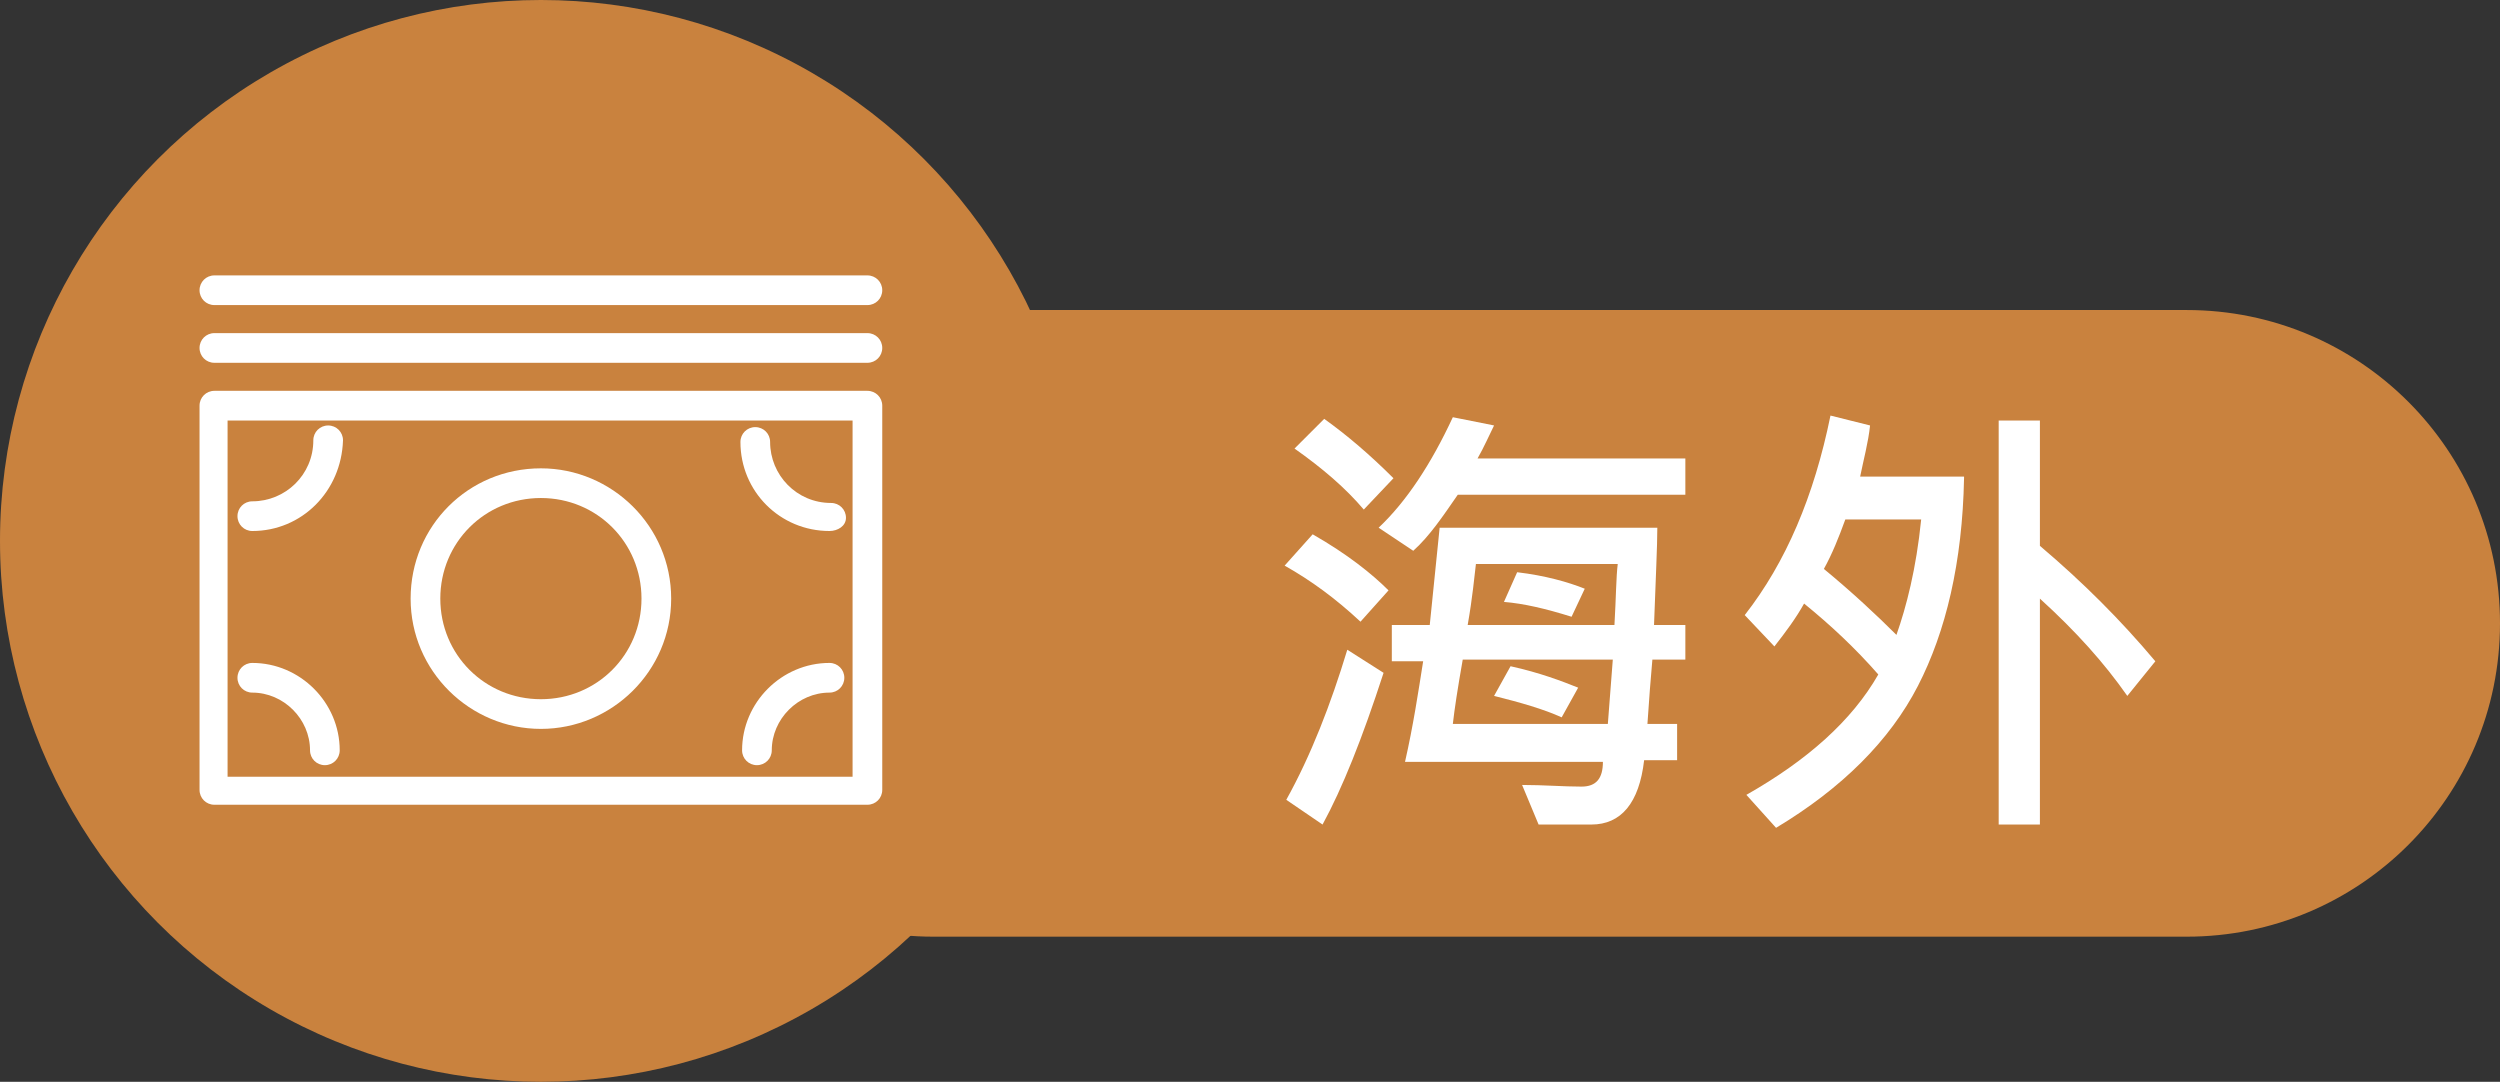 <?xml version="1.0" encoding="utf-8"?>
<!-- Generator: Adobe Illustrator 23.0.1, SVG Export Plug-In . SVG Version: 6.00 Build 0)  -->
<svg version="1.1" xmlns="http://www.w3.org/2000/svg" xmlns:xlink="http://www.w3.org/1999/xlink" x="0px" y="0px"
	 viewBox="0 0 151.6 65.6" style="enable-background:new 0 0 151.6 65.6;" xml:space="preserve">
<rect x="0" y="0" width="151.6" height="65.6" fill="#333333" stroke="none"/>
<style type="text/css">
	.st0{display:none;}
	.st1{display:inline;}
	.st2{fill:#C9823E;}
	.st3{fill:#FFFFFF;}
</style>
<g id="圖層_2" class="st0">
	<g class="st1">
		<path class="st2" d="M132.1,56.8h-76c-10.5,0-19-8.5-19-19l0,0c0-10.5,8.5-19,19-19h76c10.5,0,19,8.5,19,19l0,0
			C151.1,48.3,142.6,56.8,132.1,56.8z"/>
		<g>
			<g>
				<path class="st3" d="M82.2,26c-0.4,1.2-0.8,2.3-1.2,3.4l-0.6,1.4V50h-2.5V35.9c-0.6,0.9-1.2,1.7-1.8,2.5l-1.3-2.6
					c2.2-3,3.8-6.5,5-10.3L82.2,26z M88.1,42.7c-1.3,2.6-2.9,4.8-4.7,6.6l-2.1-1.5c1.7-1.7,3.2-3.7,4.6-6.2L88.1,42.7z M99.5,40.4
					h-7.6V50h-2.5v-9.6h-7.7V38h7.7v-2.6h-6.2v-9h14.7v9h-6V38h7.6V40.4z M95.4,32.9v-4.2h-9.6v4.2H95.4z M99.8,48.2l-2.3,1.3
					c-0.9-2-2.3-4.2-4.2-6.7l2.2-1.2C97.1,43.6,98.5,45.8,99.8,48.2z"/>
				<path class="st3" d="M127.3,32.9c0,2.2-0.3,3.4-0.6,3.8c-0.4,0.4-0.8,0.6-1.3,0.7l-1.1,0.2v9.3h-12.1l1.2,1.2
					c-2.9,1.1-6,1.9-9.2,2.1l-1.1-2c2.9-0.2,5.4-0.7,7.5-1.3h-4v-8.2c-0.9,0.2-1.8,0.4-2.7,0.5l-1-2.2c3-0.3,5.2-1.1,6.6-2.4h-5.4
					l0.9-4.7h6.1v-1.3h-7.3v-1.7h7.3v-1.4h2.4v1.4h4v-1.4h2.4v1.4h6.5v4.7h-6.5v1.3H127.3z M111,31.6h-3.8l-0.2,1.3h3.6
					C110.8,32.4,110.9,32,111,31.6z M121.8,39.5v-1.1h-12.7v1.1H121.8z M121.8,42.3v-1.2h-12.7v1.2H121.8z M121.8,45.1v-1.2h-12.7
					v1.2H121.8z M124.9,34.6h-4.9v1.4h-2.4v-1.4h-5.1c-0.3,0.6-0.9,1.2-1.8,2h12.5l-0.4-1.1c1,0,1.6,0,1.8-0.1
					C124.7,35.3,124.9,35,124.9,34.6z M117.5,32.9v-1.3h-4c-0.1,0.5-0.2,1-0.3,1.3H117.5z M117.5,29.9v-1.3h-4v1.3H117.5z
					 M127.8,48.4l-1.1,1.9c-2.9-0.7-5.7-1.1-8.5-1.3l1-1.9C122.9,47.4,125.7,47.8,127.8,48.4z M124,29.9v-1.3h-4v1.3H124z"/>
			</g>
		</g>
		<g>
			<circle class="st2" cx="33.3" cy="32.8" r="32.8"/>
			<g>
				<g>
					<path class="st3" d="M18,37.1h-2c-1.4,0-2.6-1.3-2.6-3V17.3c0-1.6,1.3-3,3-3h27.4c1.6,0,3,1.3,3,3v8.4c0,0.4-0.3,0.7-0.7,0.7
						c-0.4,0-0.7-0.3-0.7-0.7v-8.4c0-0.8-0.7-1.5-1.5-1.5H16.4c-0.8,0-1.5,0.7-1.5,1.5v16.8c0,0.8,0.5,1.5,1.2,1.5h2
						c0.4,0,0.7,0.3,0.7,0.7S18.4,37.1,18,37.1z"/>
					<path class="st3" d="M46.1,24.5H14.2c-0.4,0-0.7-0.3-0.7-0.7v-3.9c0-0.4,0.3-0.7,0.7-0.7h31.9c0.4,0,0.7,0.3,0.7,0.7v3.9
						C46.8,24.2,46.5,24.5,46.1,24.5z M14.9,23h30.4v-2.4H14.9V23z"/>
					<path class="st3" d="M50.6,50.6H23.2c-1.6,0-3-1.3-3-3V30.8c0-1.6,1.3-3,3-3h27.4c1.6,0,3,1.3,3,3v16.8
						C53.5,49.3,52.2,50.6,50.6,50.6z M23.2,29.3c-0.8,0-1.5,0.7-1.5,1.5v16.8c0,0.8,0.7,1.5,1.5,1.5h27.4c0.8,0,1.5-0.7,1.5-1.5
						V30.8c0-0.8-0.7-1.5-1.5-1.5H23.2z"/>
					<path class="st3" d="M29.6,45.8h-4.8c-0.4,0-0.7-0.3-0.7-0.7s0.3-0.7,0.7-0.7h4.8c0.4,0,0.7,0.3,0.7,0.7S30,45.8,29.6,45.8z"/>
					<path class="st3" d="M38.3,45.8h-4.8c-0.4,0-0.7-0.3-0.7-0.7s0.3-0.7,0.7-0.7h4.8c0.4,0,0.7,0.3,0.7,0.7S38.7,45.8,38.3,45.8z"
						/>
					<path class="st3" d="M48,45.8h-5.8c-0.4,0-0.7-0.3-0.7-0.7s0.3-0.7,0.7-0.7H48c0.4,0,0.7,0.3,0.7,0.7S48.4,45.8,48,45.8z"/>
					<path class="st3" d="M45.6,40c-1.7,0-3.1-1.4-3.1-3.1c0-1.7,1.4-3.1,3.1-3.1c1.7,0,3.1,1.4,3.1,3.1C48.7,38.5,47.3,40,45.6,40z
						 M45.6,35.1c-0.9,0-1.7,0.8-1.7,1.7c0,0.9,0.8,1.7,1.7,1.7c0.9,0,1.7-0.8,1.7-1.7C47.3,35.9,46.5,35.1,45.6,35.1z"/>
				</g>
			</g>
		</g>
	</g>
</g>
<g id="圖層_1">
	<g>
		<path class="st2" d="M132.6,56.8h-76c-10.5,0-19-8.5-19-19l0,0c0-10.5,8.5-19,19-19h76c10.5,0,19,8.5,19,19l0,0
			C151.6,48.3,143.1,56.8,132.6,56.8z"/>
		<g>
			<g>
				<path class="st3" d="M84.2,35.8l-1.7,1.9c-1.5-1.4-3-2.5-4.6-3.4l1.7-1.9C81.7,33.6,83.2,34.8,84.2,35.8z M83.9,40.8
					c-1.3,4-2.5,7-3.7,9.2L78,48.5c1.5-2.7,2.7-5.8,3.7-9.1L83.9,40.8z M84.5,29l-1.8,1.9c-1.1-1.3-2.5-2.5-4.2-3.7l1.8-1.8
					C81.7,26.4,83.1,27.6,84.5,29z M102.3,30H88.4c-0.9,1.3-1.7,2.5-2.7,3.4L83.6,32c1.7-1.6,3.2-3.9,4.5-6.7l2.5,0.5
					c-0.3,0.6-0.6,1.3-1,2h12.6V30z M102.2,40h-2c-0.1,1.1-0.2,2.4-0.3,3.9h1.8v2.2h-2c-0.3,2.6-1.4,3.9-3.2,3.9l-3.2,0l-1-2.4
					c1.3,0,2.5,0.1,3.6,0.1c0.9,0,1.3-0.5,1.3-1.5H85.2c0.5-2.2,0.8-4.2,1.1-6.1h-1.9v-2.2h2.3C87,35,87.2,33,87.3,32h13.2
					c0,1.1-0.1,3.1-0.2,5.9h1.9V40z M97.8,40h-9.1c-0.3,1.7-0.5,3-0.6,3.9h9.4C97.6,42.6,97.7,41.3,97.8,40z M98.1,34.2h-8.6
					c-0.1,0.8-0.2,2-0.5,3.7h8.9C98,36.2,98,35,98.1,34.2z M95.7,41.7l-1,1.8c-1.1-0.5-2.5-0.9-4.1-1.3l1-1.8
					C93.4,40.8,94.7,41.3,95.7,41.7z M96.1,35.7l-0.8,1.7c-1.6-0.5-2.9-0.8-4.1-0.9l0.8-1.8C93.7,34.9,95.1,35.3,96.1,35.7z"/>
				<path class="st3" d="M119.1,29c-0.1,5.1-1.1,9.3-2.8,12.6c-1.7,3.3-4.6,6.2-8.6,8.6l-1.8-2c3.7-2.1,6.4-4.5,8-7.3
					c-1.4-1.6-2.9-3-4.5-4.3c-0.5,0.9-1.1,1.7-1.8,2.6l-1.8-1.9c2.5-3.2,4.2-7.2,5.2-12.1l2.4,0.6c-0.1,1-0.4,2.1-0.6,3.1H119.1z
					 M116.5,31.5h-4.6c-0.4,1.1-0.8,2.1-1.3,3c1.7,1.4,3.2,2.8,4.4,4C115.6,36.8,116.2,34.5,116.5,31.5z M130.7,40.1l-1.7,2.1
					c-1.4-2-3.1-3.9-5.3-5.9V50h-2.5V25.5h2.5v7.6C126.3,35.3,128.6,37.6,130.7,40.1z"/>
			</g>
		</g>
		<g>
			<circle class="st2" cx="32.8" cy="32.8" r="32.8"/>
			<g>
				<g>
					<path class="st3" d="M52.6,48.8H13c-0.5,0-0.9-0.4-0.9-0.9V24.6c0-0.5,0.4-0.9,0.9-0.9h39.6c0.5,0,0.9,0.4,0.9,0.9v23.3
						C53.5,48.4,53.1,48.8,52.6,48.8z M13.8,47.1h37.9V25.5H13.8V47.1z"/>
					<path class="st3" d="M52.6,22H13c-0.5,0-0.9-0.4-0.9-0.9s0.4-0.9,0.9-0.9h39.6c0.5,0,0.9,0.4,0.9,0.9S53.1,22,52.6,22z"/>
					<path class="st3" d="M52.6,18.5H13c-0.5,0-0.9-0.4-0.9-0.9s0.4-0.9,0.9-0.9h39.6c0.5,0,0.9,0.4,0.9,0.9S53.1,18.5,52.6,18.5z"
						/>
					<path class="st3" d="M32.8,44.2c-4.3,0-7.9-3.5-7.9-7.9s3.5-7.9,7.9-7.9c4.3,0,7.9,3.5,7.9,7.9S37.1,44.2,32.8,44.2z
						 M32.8,30.2c-3.4,0-6.1,2.7-6.1,6.1s2.7,6.1,6.1,6.1s6.1-2.7,6.1-6.1S36.2,30.2,32.8,30.2z"/>
					<path class="st3" d="M50.3,32.2c-3,0-5.4-2.4-5.4-5.4c0-0.5,0.4-0.9,0.9-0.9c0.5,0,0.9,0.4,0.9,0.9c0,2,1.6,3.7,3.7,3.7
						c0.5,0,0.9,0.4,0.9,0.9S50.8,32.2,50.3,32.2z"/>
					<path class="st3" d="M19.7,46.4c-0.5,0-0.9-0.4-0.9-0.9c0-1.9-1.6-3.5-3.5-3.5c-0.5,0-0.9-0.4-0.9-0.9c0-0.5,0.4-0.9,0.9-0.9
						c2.9,0,5.3,2.4,5.3,5.3C20.6,46,20.2,46.4,19.7,46.4z"/>
					<path class="st3" d="M15.3,32.2c-0.5,0-0.9-0.4-0.9-0.9s0.4-0.9,0.9-0.9c2,0,3.7-1.6,3.7-3.7c0-0.5,0.4-0.9,0.9-0.9
						c0.5,0,0.9,0.4,0.9,0.9C20.7,29.8,18.3,32.2,15.3,32.2z"/>
					<path class="st3" d="M45.9,46.4c-0.5,0-0.9-0.4-0.9-0.9c0-2.9,2.4-5.3,5.3-5.3c0.5,0,0.9,0.4,0.9,0.9c0,0.5-0.4,0.9-0.9,0.9
						c-1.9,0-3.5,1.6-3.5,3.5C46.8,46,46.4,46.4,45.9,46.4z"/>
				</g>
			</g>
		</g>
	</g>
</g>
</svg>
